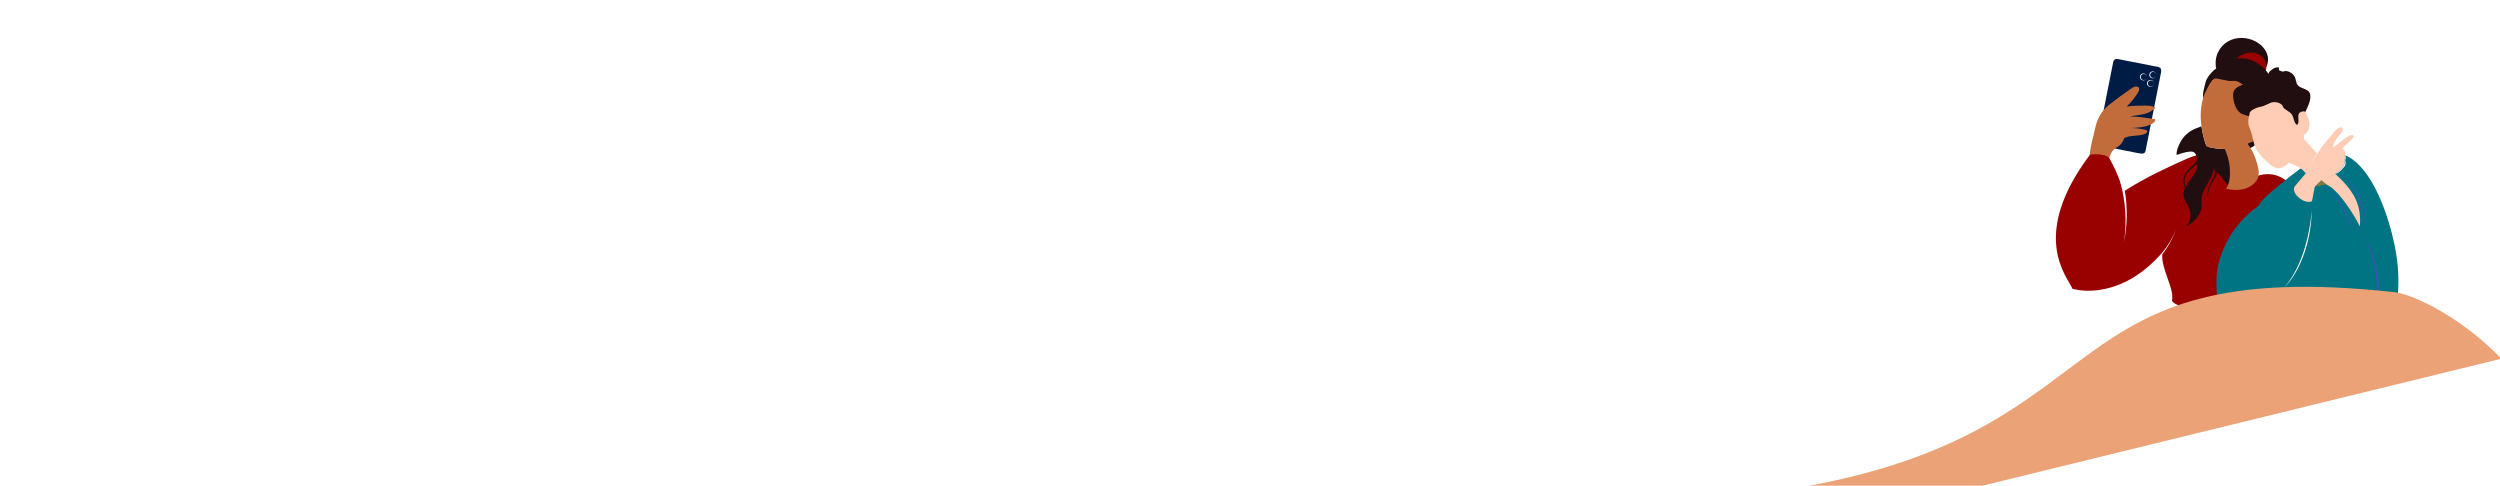 <svg width="1920" height="373" viewBox="0 0 1920 373" fill="none" xmlns="http://www.w3.org/2000/svg">
<g clip-path="url(#clip0_4069_8778)">
<mask id="mask0_4069_8778" style="mask-type:luminance" maskUnits="userSpaceOnUse" x="1610" y="44" width="51" height="75">
<path d="M1610.36 44.836H1660.25V118.337H1610.36V44.836Z" fill="white"/>
</mask>
<g mask="url(#mask0_4069_8778)">
<path d="M1657.69 51.465L1626.19 45.27C1624.75 44.944 1623.32 45.92 1622.99 47.421L1610.86 108.651C1610.6 110.086 1611.51 111.521 1613.01 111.847L1644.58 118.106C1646.02 118.366 1647.45 117.455 1647.78 115.955L1659.85 54.724C1660.11 53.224 1659.2 51.791 1657.69 51.465ZM1644.13 58.963C1644 61.767 1647.71 62.354 1648.63 60.006C1647.71 62.681 1643.34 62.222 1643.48 58.897C1643.87 55.311 1648.95 55.767 1648.82 59.289C1648.89 56.159 1644.39 55.964 1644.13 58.963ZM1648.89 63.855C1649.28 60.266 1654.37 60.724 1654.24 64.244C1653.85 67.701 1648.76 67.441 1648.89 63.855ZM1655.93 57.984C1655.35 61.114 1650.52 60.79 1650.65 57.333C1651.04 53.747 1656.13 54.203 1656 57.723C1656.13 54.595 1651.63 54.334 1651.3 57.399C1651.17 60.332 1655.35 60.79 1655.93 57.984ZM1649.54 63.918C1649.41 66.983 1653.85 67.375 1654.24 64.244C1654.3 61.114 1649.8 60.853 1649.54 63.918ZM1644.13 58.963C1644 61.767 1647.71 62.354 1648.63 60.006C1648.63 59.942 1648.69 59.877 1648.69 59.811C1648.76 59.679 1648.76 59.484 1648.82 59.289C1648.89 56.159 1644.39 55.964 1644.13 58.963Z" fill="#001C44"/>
</g>
<path d="M1741.23 41.792C1739.86 37.492 1736.38 34.104 1732.45 31.909C1726.04 28.433 1717.8 28.067 1711.39 31.636C1704.98 35.205 1700.22 42.889 1701.96 52.406L1738.31 54.235C1741.69 51.217 1742.61 46.092 1741.23 41.792Z" fill="#210E10"/>
<path d="M1737.94 44.172C1734.73 40.695 1729.52 39.687 1724.94 40.876C1722.19 41.608 1719.72 42.982 1717.71 44.995L1738.49 56.98C1741.6 53.504 1741.14 47.648 1737.94 44.172Z" fill="#990000"/>
<path d="M1726.68 114.264C1729.79 113.348 1732.45 111.335 1734.55 108.867C1736.66 106.395 1738.31 103.558 1739.77 100.72C1742.15 96.328 1744.53 91.754 1744.8 86.814C1745.08 82.88 1750.57 76.747 1749.2 72.997C1747.18 67.322 1744.71 59.453 1740.78 54.787C1736.93 50.209 1731.71 46.552 1725.76 45.27C1721.28 44.354 1716.52 44.812 1712.12 46.094C1709.93 46.733 1695.65 54.787 1693.72 63.753C1692.9 67.873 1691.16 71.988 1692.26 76.108C1695.46 75.192 1698.94 77.844 1701.32 80.135C1704.71 83.427 1707.91 87.088 1709.74 91.48C1710.93 94.225 1711.48 97.244 1713.13 99.715C1715.15 102.734 1718.44 104.563 1721.19 106.853C1723.93 109.14 1727.14 110.695 1726.68 114.264Z" fill="#210E10"/>
<path d="M1619.81 122.083C1622.4 110.956 1628.2 115.423 1631.42 106.021C1635.73 103.749 1641.77 104.689 1646.55 103.123C1647.41 102.807 1648.2 102.417 1648.67 101.867C1649.14 101.24 1649.14 100.456 1648.43 99.988C1648.12 99.753 1647.65 99.674 1647.26 99.595C1643.1 98.656 1639.26 98.263 1634.95 98.342C1641.06 98.184 1647.57 97.871 1652.51 95.207C1653.84 94.502 1655.1 93.562 1655.25 92.309C1655.25 92.072 1655.25 91.838 1655.1 91.604C1654.86 91.446 1654.55 91.367 1654.23 91.367C1648.12 90.585 1642.16 89.329 1635.89 89.566C1640.36 88.234 1645.53 88.39 1649.77 86.589C1651.64 85.805 1653.21 84.628 1654.78 83.454C1655.02 83.22 1655.33 82.983 1655.25 82.749C1655.17 82.591 1655.02 82.514 1654.86 82.435C1652.59 81.183 1649.61 81.025 1646.78 81.103C1642.24 81.183 1637.77 81.103 1633.3 81.885C1636.75 78.516 1639.65 74.833 1642.08 70.916C1643.02 69.427 1643.49 67.155 1641.45 66.528C1639.96 66.057 1638.4 66.921 1637.22 67.705C1630.56 72.248 1626.09 75.539 1619.89 80.398C1613.78 85.178 1610.48 91.68 1609.15 98.263C1607.82 104.844 1604.61 114.405 1605 120.988C1607.74 123.339 1615.97 120.517 1619.81 122.083Z" fill="#C26C3C"/>
<path d="M1763.33 157.073C1760.21 162.292 1753.81 165.952 1752.25 171.79C1747.89 188.377 1751.86 224.507 1745.86 235.565C1737.52 245.066 1671.73 239.925 1668.06 230.893C1670.24 221.86 1659.64 206.597 1660.65 195.307C1665.02 189.779 1668.61 183.159 1671.1 176.619C1668.37 183.083 1664.71 189.078 1660.26 194.451C1652.47 203.173 1643.43 210.882 1632.9 216.176C1620.51 222.404 1605.07 225.287 1591.66 221.782C1587.69 212.438 1558.3 181.058 1605.15 118.761C1611.15 117.985 1618.4 118.84 1620.04 121.644C1623 126.86 1625.81 132.78 1628.07 139.008C1632.51 154.036 1633.6 170.077 1631.26 185.73C1633.84 172.881 1633.99 159.566 1631.89 146.484C1647.64 136.282 1667.51 127.171 1679.6 121.877C1685.52 119.308 1689.73 118.45 1691.21 118.607C1698.47 119.462 1713.04 138.618 1715.54 142.045C1715.61 142.045 1716.86 143.602 1716.94 143.602C1719.67 143.136 1718.42 142.901 1720.99 141.734C1725.59 139.631 1729.8 136.515 1734.56 134.88C1734.95 134.726 1735.42 134.569 1735.81 134.491C1736.04 134.415 1736.28 134.336 1736.51 134.336C1742.59 132.856 1749.29 134.104 1754.44 137.763C1759.74 141.501 1763.17 147.808 1763.56 154.348C1763.56 156.762 1764.57 155.049 1763.33 157.073Z" fill="#990000"/>
<path d="M1714.14 127.256C1712.31 129.451 1714.23 141.073 1712.31 143.176C1711.67 143.911 1693.27 117.466 1683.47 116.457C1681.91 116.276 1678.35 116.55 1671.57 119.021C1671.57 115.36 1672.85 112.249 1674.59 109.046C1677.15 104.288 1681.46 100.538 1686.49 98.616C1687.87 98.066 1689.33 97.608 1690.7 96.969C1691.34 101.361 1692.35 105.751 1693.72 110.055C1694.18 111.518 1695.37 112.707 1696.93 113.073C1701.14 114.078 1705.81 114.536 1710.29 114.263C1712.31 118.471 1713.59 122.863 1714.14 127.256Z" fill="#210E10"/>
<path d="M1738.67 88.367C1737.48 90.196 1735.83 92.025 1735.74 94.223C1735.56 96.418 1736.93 98.431 1737.57 100.537C1738.67 98.523 1738.21 102.731 1737.57 100.537C1734.28 102.273 1733.09 107.398 1729.7 108.864C1727.14 109.869 1722.74 111.975 1720.09 112.706C1719.17 112.98 1718.26 113.165 1717.34 113.438C1715.15 113.988 1712.76 114.262 1710.38 114.354C1705.07 114.628 1699.49 113.988 1694.55 112.433C1692.81 107.398 1691.44 102.273 1690.7 96.968C1690.06 92.117 1689.88 87.266 1690.52 82.419C1691.8 72.352 1696.47 62.38 1704.52 56.155C1707.27 54.053 1710.38 54.692 1713.77 55.516C1717.25 56.34 1720.91 57.529 1723.38 60.182C1726.41 63.477 1726.95 68.325 1727.41 72.81C1727.87 77.295 1728.69 82.142 1732.17 85.072C1732.63 85.438 1733.09 85.711 1733.64 85.711C1734.09 85.711 1734.55 85.438 1734.92 85.164C1736.29 84.156 1737.66 83.243 1739.04 82.234C1740.41 83.79 1739.86 86.535 1738.67 88.367Z" fill="#C26C3C"/>
<path d="M1734.55 134.758C1734.37 136.129 1733.82 137.503 1733 138.693C1727.96 145.831 1717.98 147.202 1709.56 144.915C1709.65 144.733 1709.74 144.641 1709.92 144.457C1711.76 141.619 1712.4 138.143 1712.58 134.758C1712.67 132.287 1712.58 129.726 1712.31 127.255C1711.76 122.77 1710.47 118.377 1708.55 114.354C1708.1 113.438 1707.64 112.521 1707.18 111.609C1706.54 110.508 1708.37 109.684 1709.29 108.864C1710.29 107.855 1711.3 106.85 1712.21 105.75C1714.96 102.458 1717.25 98.796 1718.9 94.769L1716.79 99.894C1720.36 102 1722.92 105.476 1725.21 108.953C1725.49 109.318 1725.67 109.684 1725.95 110.053C1728.6 113.896 1731.07 117.923 1732.45 122.404C1733.73 126.339 1735.19 130.824 1734.55 134.758Z" fill="#C26C3C"/>
<path d="M1722.38 87.726C1717.89 85.99 1715.97 80.773 1715.24 76.015C1714.87 73.543 1714.78 70.706 1716.34 68.696C1717.62 67.048 1719.63 66.224 1721.55 65.4C1724.76 63.937 1727.87 62.013 1729.61 58.994C1730.53 57.439 1731.07 55.702 1731.9 54.144C1732.81 52.588 1734.19 51.125 1735.93 50.852C1736.66 53.412 1739.86 55.976 1742.42 56.707C1742.33 54.879 1743.8 54.42 1745.17 53.231C1746.54 52.041 1748.47 51.491 1750.21 51.768C1750.21 52.315 1750.21 53.231 1750.21 53.87C1751.21 54.42 1752.22 54.786 1753.32 55.06C1756.16 53.323 1761.1 56.157 1762.47 59.179C1763.3 61.008 1763.21 63.295 1764.4 65.035C1766.5 68.145 1771.9 67.872 1773.73 71.164C1774.47 72.446 1774.37 74.001 1774.28 75.557C1773.82 80.407 1769.61 87.179 1767.78 91.753C1766.87 93.948 1769.34 95.503 1769.61 97.882C1769.7 98.341 1769.7 98.799 1769.52 99.164C1769.15 99.896 1770.62 99.53 1769.8 99.622C1767.42 99.896 1765.22 101.27 1763.84 103.191C1763.39 103.831 1763.02 104.473 1762.38 104.839C1761.74 105.112 1760.92 104.931 1760.18 104.747C1754.78 103.099 1749.65 100.539 1745.17 97.151C1742.79 95.322 1740.5 93.309 1737.76 92.027C1732.72 89.74 1727.5 89.74 1722.38 87.726Z" fill="#210E10"/>
<path d="M1743.8 126.525C1727.32 112.523 1732.54 109.139 1727.68 98.34C1725.4 93.216 1727.78 88.457 1727.68 87.179C1727.5 84.981 1733.18 82.509 1735.38 82.143C1736.56 81.962 1737.85 81.689 1738.94 81.138C1740.32 80.407 1741.87 79.949 1743.25 79.217C1747 77.204 1752.58 79.309 1753.23 81.689C1753.59 83.244 1754.78 83.61 1756.16 84.615C1757.44 85.623 1758.99 86.355 1760 87.726C1761.74 90.013 1761.46 93.493 1763.48 95.502C1763.66 95.687 1763.75 95.779 1764.03 95.779C1764.39 95.779 1764.58 95.502 1764.76 95.229C1766.13 92.484 1763.94 88.549 1766.13 86.536C1766.68 86.078 1767.42 85.804 1768.15 85.623C1768.88 85.439 1769.7 85.439 1770.25 85.804C1770.62 86.078 1770.89 86.536 1771.17 86.994C1773.09 91.021 1774.28 94.224 1773.18 98.524C1772.73 100.172 1771.99 101.909 1770.53 102.825C1769.06 103.741 1769.06 102.917 1768.51 101.269C1771.17 106.575 1767.78 110.968 1765.58 116.458C1764.21 119.934 1756.52 126.891 1753.13 128.446C1749.75 130.001 1746.54 128.904 1743.8 126.525Z" fill="#FFCDB5"/>
<path d="M1839.09 188.475C1834.33 165.507 1822.07 128.447 1801.29 119.296C1801.38 120.028 1801.38 120.671 1801.47 121.402C1801.47 121.86 1801.47 122.407 1801.1 122.957C1801.29 124.055 1801.56 125.152 1801.29 126.434C1800.92 127.624 1799.91 128.54 1799.18 129.364C1797.72 131.192 1795.98 132.84 1793.69 133.572H1793.59L1785.08 137.233L1789.29 135.308C1789.57 135.219 1789.93 135.035 1790.21 134.943C1790.3 134.943 1790.3 134.943 1790.39 134.854C1790.58 134.761 1790.85 134.669 1791.03 134.577C1788.65 135.493 1786.18 136.224 1783.99 137.599C1782.34 138.604 1780.87 139.886 1779.59 141.349C1779.5 141.441 1779.41 141.533 1779.32 141.622L1779.22 141.714C1778.95 142.08 1778.58 141.988 1778.22 141.899C1778.4 141.899 1778.58 141.899 1778.77 141.622C1778.77 141.622 1778.77 141.533 1778.86 141.533C1781.79 136.956 1786.92 135.035 1792.41 133.937C1792.77 133.753 1793.23 133.572 1793.59 133.387C1795.7 132.29 1797.17 130.642 1798.54 128.813C1799.27 127.897 1800.19 127.073 1800.46 126.161C1800.74 125.244 1800.46 124.055 1800.37 122.865V122.684L1800.46 122.592C1801.01 121.86 1800.83 120.671 1800.92 119.754C1800.92 119.481 1800.92 119.296 1800.92 119.023C1796.34 117.102 1791.58 116.551 1786.18 117.649C1784.99 117.926 1783.25 118.657 1781.33 119.847C1781.33 119.847 1781.33 119.847 1781.24 119.847C1779.77 120.671 1776.39 130.734 1774.65 131.832C1773.64 132.474 1772.82 132.109 1772.08 131.466C1770.53 130.184 1769.15 127.716 1766.96 129.271C1755.42 137.78 1742.7 148.394 1739.13 152.055C1737.02 154.161 1735.56 156.171 1734.46 158.003C1722.19 167.062 1709.84 180.148 1703.79 202.381C1700.5 214.736 1702.42 242.005 1708.1 242.005C1724.67 242.005 1737.39 236.603 1747.18 228.368C1748.01 241.82 1749.47 257.012 1753.13 265.428C1758.54 274.305 1819.87 271.649 1825.82 265.428C1842.94 247.953 1844.77 215.925 1839.09 188.475ZM1777.21 142.173C1777.39 141.622 1777.76 141.807 1778.13 141.899C1777.76 141.807 1777.48 141.807 1777.21 142.173ZM1754.05 221.142C1766.13 207.232 1772.08 187.467 1774.55 169.534C1774.92 166.878 1775.1 164.225 1775.29 161.48C1775.47 181.245 1768.24 207.048 1754.05 221.142Z" fill="#007482"/>
<path d="M1793.96 133.938C1793.87 133.845 1793.78 133.753 1793.78 133.664H1793.69L1785.18 137.322L1789.39 135.401C1789.66 135.308 1790.03 135.127 1790.3 135.035C1790.39 135.035 1790.39 135.035 1790.48 134.943C1790.67 134.854 1790.94 134.762 1791.12 134.669C1791.58 134.488 1792.04 134.303 1792.5 134.119C1792.86 133.938 1793.32 133.753 1793.69 133.572C1790.58 130.095 1786 125.06 1781.42 120.028C1780.87 119.481 1780.32 118.838 1779.77 118.291C1778.49 120.394 1777.12 122.407 1775.84 124.421C1774.74 126.161 1773.64 127.897 1772.63 129.73C1774.74 125.703 1777.12 121.768 1779.41 117.741C1774.92 112.801 1770.62 108.043 1768.06 105.021C1762.66 98.892 1763.39 120.486 1756.34 124.605C1761.28 125.976 1764.67 127.716 1767.14 129.545C1768.79 130.735 1769.98 132.017 1770.99 133.298C1774.19 137.414 1774.55 141.168 1779.04 141.715C1779.04 141.715 1779.04 141.715 1779.04 141.622L1779.5 141.807C1780.87 141.899 1782.52 141.715 1784.81 141.168C1794.15 142.538 1808.79 166.146 1812.36 173.923C1813.64 158.643 1808.98 147.663 1793.96 133.938Z" fill="#FFCDB5"/>
<path d="M1807.79 104.745C1807.79 105.295 1806.69 106.392 1806.14 106.939C1802.66 110.693 1800.1 111.882 1799.18 114.354C1799.18 114.354 1800.92 115.632 1801.01 116.548C1801.01 117.923 1801.1 118.196 1801.1 119.02H1801.01H1800.92C1800.92 119.294 1800.92 119.478 1800.92 119.752C1800.83 120.668 1801.1 121.857 1800.46 122.589L1800.37 122.681V122.862C1800.46 123.96 1800.74 125.149 1800.46 126.158C1800.19 127.07 1799.27 127.894 1798.54 128.81C1797.17 130.639 1795.7 132.287 1793.6 133.384C1793.23 133.569 1792.77 133.75 1792.41 133.935C1791.95 134.116 1791.49 134.3 1791.04 134.485C1790.85 134.574 1790.58 134.666 1790.39 134.759C1790.3 134.759 1790.3 134.851 1790.21 134.851C1788.38 135.582 1786.73 136.314 1785.08 137.138C1783.16 138.143 1781.33 139.425 1779.59 141.254C1779.5 141.346 1779.5 141.438 1779.41 141.53C1778.86 142.262 1777.85 143.175 1777.58 143.999C1777.4 144.364 1775.84 154.524 1775.47 154.705C1769.43 156.811 1760.28 149.123 1761.92 143.999C1762.29 142.901 1767.96 136.68 1770.89 133.019C1771.35 132.379 1771.81 131.829 1772.18 131.371C1772.36 131.097 1772.54 130.916 1772.54 130.732C1773.46 128.626 1774.55 126.431 1775.84 124.144C1777.12 122.131 1778.49 120.025 1779.77 118.012C1780.32 117.188 1780.78 116.367 1781.24 115.632C1783.8 111.882 1786.55 108.498 1788.84 105.842C1791.58 102.731 1794.33 97.973 1798.08 97.699C1798.36 97.699 1798.63 97.791 1798.72 98.065C1799.27 99.07 1799.09 100.444 1798.54 101.449C1797.9 102.639 1796.98 103.555 1796.07 104.563C1794.6 106.3 1793.32 108.221 1792.32 110.235C1791.86 111.151 1791.58 112.433 1792.41 113.072C1795.98 109.684 1800.01 106.666 1804.4 104.287C1804.95 104.013 1805.59 103.647 1806.23 103.647C1806.87 103.647 1807.6 104.105 1807.79 104.745Z" fill="#FFCDB5"/>
<path d="M1690.88 159.373C1691.25 157.452 1690.7 155.439 1690.7 153.518C1690.8 149.949 1692.26 146.472 1694 143.361C1695.74 140.158 1697.75 137.14 1699.03 133.752C1700.32 130.368 1700.86 126.526 1699.58 123.23C1698.67 120.943 1696.19 118.837 1694 117.832C1690.61 116.277 1688.14 114.811 1686.13 117.559C1688.41 120.304 1687.77 128.447 1686.31 131.742C1684.84 135.034 1682.28 137.687 1680.27 140.616C1678.16 143.546 1676.51 147.111 1677.06 150.591C1677.61 154.068 1680.17 156.994 1681.36 160.289C1683.1 164.863 1682.1 170.446 1678.8 174.107C1684.84 170.63 1689.6 166.145 1690.88 159.373Z" fill="#210E10"/>
<path d="M1699.86 126.891C1702.6 128.354 1703.06 131.923 1702.15 134.575C1701.23 137.139 1699.49 139.06 1698.39 141.255C1697.2 143.453 1696.29 145.74 1695.92 148.211C1695.55 150.68 1695.55 153.243 1696.29 155.623C1694.55 150.772 1695.37 145.374 1697.57 140.8C1699.03 137.505 1701.87 134.486 1700.96 130.825C1700.68 129.817 1700.04 128.904 1699.12 128.538C1699.03 128.538 1699.86 126.891 1699.86 126.891Z" fill="#210E10"/>
<path d="M1684.94 114.809C1688.32 116.641 1689.6 120.849 1688.23 124.326C1686.76 127.436 1683.38 128.718 1681.27 131.371C1675.32 137.685 1678.43 141.985 1679.53 149.215C1679.99 153.608 1678.25 158.093 1675.14 161.019C1678.16 158.001 1679.72 153.423 1679.08 149.215C1678.62 146.012 1677.15 142.994 1676.88 139.698C1676.51 135.124 1679.44 131.097 1682.74 128.171C1684.2 126.797 1686.13 125.607 1686.86 123.686C1687.95 121.122 1686.67 117.557 1684.2 116.456L1684.94 114.809Z" fill="#210E10"/>
<path d="M1817.31 183.35C1828.93 207.139 1828.93 226.08 1824.08 252.067L1822.98 257.191L1823.81 251.975C1827.74 225.896 1826.19 203.112 1814.93 179.23L1817.31 183.35Z" fill="#2E5BAD"/>
<path d="M1699.03 61.374C1701.78 59.269 1703.98 60.827 1707.36 61.282C1709.1 61.559 1710.75 62.106 1712.58 62.198C1714.14 62.291 1715.6 61.925 1717.16 62.198C1719.17 62.564 1720.82 64.027 1722.65 65.035C1724.48 66.04 1726.86 66.591 1728.51 65.217C1729.88 64.027 1729.88 61.74 1729.06 60.093C1728.23 58.448 1726.77 57.259 1725.3 56.069C1722.56 53.69 1719.81 50.945 1716.24 50.121C1712.4 49.205 1708.46 50.668 1704.98 52.5C1703.06 53.505 1701.14 54.695 1699.49 56.25C1696.84 58.903 1692.72 67.596 1693.27 71.442C1694.36 69.702 1697.29 62.749 1699.03 61.374Z" fill="#210E10"/>
<path d="M1783.07 142.809C1783.89 142.628 1784.72 142.809 1785.45 143.175C1787.65 144.184 1789.48 145.923 1791.12 147.568C1795.61 152.145 1799.37 157.45 1802.02 163.306C1803.39 166.236 1804.49 169.254 1805.31 172.365L1805.04 172.184C1806.78 172.642 1808.43 173.555 1809.89 174.655C1811.27 175.753 1812.55 177.035 1813.55 178.498C1811.36 175.845 1808.34 173.647 1804.95 172.823H1804.76L1804.67 172.642C1802.84 166.602 1800.1 160.838 1796.62 155.529C1794.15 152.053 1787.46 142.444 1783.07 142.809Z" fill="#2E5BAD"/>
<path d="M1797.71 134.301C1808.89 140.799 1814.74 153.7 1816.48 166.144C1815.94 167.699 1815.38 169.347 1815.11 171.087C1814.83 172.731 1814.74 174.379 1814.56 176.026C1814.47 174.379 1814.56 172.642 1814.65 170.994C1814.74 169.62 1815.29 166.967 1815.75 166.236C1813.64 153.974 1808.15 141.531 1797.71 134.301Z" fill="#2E5BAD"/>
<path d="M1782.88 138.328C1782.98 138.694 1787.1 141.712 1787.74 142.355C1786.18 141.805 1784.53 141.805 1782.98 142.263C1782.15 142.536 1781.33 142.994 1780.41 142.994C1779.5 142.994 1778.13 143.087 1778.77 142.536C1779.41 141.986 1779.96 140.8 1780.69 140.342C1780.96 140.157 1781.51 139.425 1782.88 138.328Z" fill="#807945"/>
<path d="M1838.5 224.341C1855.49 226.194 1893 246.05 1921 275.486L1520.91 373.409L1387.5 373.409C1631.95 328.728 1573 195.396 1838.5 224.341Z" fill="#EBA277"/>
<g filter="url(#filter0_dddd_4069_8778)">
<path d="M498.189 267.101C247.323 360.597 -4.004 327.077 -4.004 327.077V373.5L1920 373V270.927C1920 270.927 1682.34 257.96 1622.5 294.523C1525.8 326.951 1360.49 357.878 1242.38 294.523C1096 216.001 993.615 278.323 850.78 294.523C705.496 311.001 793.996 156.855 498.189 267.101Z" fill="#EDDDCA"/>
</g>
<g filter="url(#filter1_dddd_4069_8778)">
<path d="M-0.004 327.077C-0.004 327.077 251.323 360.597 502.189 267.101C797.996 156.855 709.496 311.001 854.78 294.523C997.615 278.323 1100 216.001 1246.38 294.523C1364.49 357.878 1529.8 326.951 1626.5 294.523C1686.34 257.96 1924 270.927 1924 270.927V373" stroke="#007482" stroke-width="4" stroke-dasharray="19 19"/>
</g>
</g>
<defs>
<filter id="filter0_dddd_4069_8778" x="-45.004" y="152.059" width="2635" height="638.441" filterUnits="userSpaceOnUse" color-interpolation-filters="sRGB">
<feFlood flood-opacity="0" result="BackgroundImageFix"/>
<feColorMatrix in="SourceAlpha" type="matrix" values="0 0 0 0 0 0 0 0 0 0 0 0 0 0 0 0 0 0 127 0" result="hardAlpha"/>
<feOffset dx="29" dy="13"/>
<feGaussianBlur stdDeviation="35"/>
<feColorMatrix type="matrix" values="0 0 0 0 0 0 0 0 0 0 0 0 0 0 0 0 0 0 0.05 0"/>
<feBlend mode="normal" in2="BackgroundImageFix" result="effect1_dropShadow_4069_8778"/>
<feColorMatrix in="SourceAlpha" type="matrix" values="0 0 0 0 0 0 0 0 0 0 0 0 0 0 0 0 0 0 127 0" result="hardAlpha"/>
<feOffset dx="116" dy="53"/>
<feGaussianBlur stdDeviation="64"/>
<feColorMatrix type="matrix" values="0 0 0 0 0 0 0 0 0 0 0 0 0 0 0 0 0 0 0.04 0"/>
<feBlend mode="normal" in2="effect1_dropShadow_4069_8778" result="effect2_dropShadow_4069_8778"/>
<feColorMatrix in="SourceAlpha" type="matrix" values="0 0 0 0 0 0 0 0 0 0 0 0 0 0 0 0 0 0 127 0" result="hardAlpha"/>
<feOffset dx="262" dy="119"/>
<feGaussianBlur stdDeviation="86.5"/>
<feColorMatrix type="matrix" values="0 0 0 0 0 0 0 0 0 0 0 0 0 0 0 0 0 0 0.03 0"/>
<feBlend mode="normal" in2="effect2_dropShadow_4069_8778" result="effect3_dropShadow_4069_8778"/>
<feColorMatrix in="SourceAlpha" type="matrix" values="0 0 0 0 0 0 0 0 0 0 0 0 0 0 0 0 0 0 127 0" result="hardAlpha"/>
<feOffset dx="465" dy="212"/>
<feGaussianBlur stdDeviation="102.5"/>
<feColorMatrix type="matrix" values="0 0 0 0 0 0 0 0 0 0 0 0 0 0 0 0 0 0 0.01 0"/>
<feBlend mode="normal" in2="effect3_dropShadow_4069_8778" result="effect4_dropShadow_4069_8778"/>
<feBlend mode="normal" in="SourceGraphic" in2="effect4_dropShadow_4069_8778" result="shape"/>
</filter>
<filter id="filter1_dddd_4069_8778" x="-41.268" y="150.199" width="2637.26" height="639.801" filterUnits="userSpaceOnUse" color-interpolation-filters="sRGB">
<feFlood flood-opacity="0" result="BackgroundImageFix"/>
<feColorMatrix in="SourceAlpha" type="matrix" values="0 0 0 0 0 0 0 0 0 0 0 0 0 0 0 0 0 0 127 0" result="hardAlpha"/>
<feOffset dx="29" dy="13"/>
<feGaussianBlur stdDeviation="35"/>
<feColorMatrix type="matrix" values="0 0 0 0 0 0 0 0 0 0 0 0 0 0 0 0 0 0 0.05 0"/>
<feBlend mode="normal" in2="BackgroundImageFix" result="effect1_dropShadow_4069_8778"/>
<feColorMatrix in="SourceAlpha" type="matrix" values="0 0 0 0 0 0 0 0 0 0 0 0 0 0 0 0 0 0 127 0" result="hardAlpha"/>
<feOffset dx="116" dy="53"/>
<feGaussianBlur stdDeviation="64"/>
<feColorMatrix type="matrix" values="0 0 0 0 0 0 0 0 0 0 0 0 0 0 0 0 0 0 0.04 0"/>
<feBlend mode="normal" in2="effect1_dropShadow_4069_8778" result="effect2_dropShadow_4069_8778"/>
<feColorMatrix in="SourceAlpha" type="matrix" values="0 0 0 0 0 0 0 0 0 0 0 0 0 0 0 0 0 0 127 0" result="hardAlpha"/>
<feOffset dx="262" dy="119"/>
<feGaussianBlur stdDeviation="86.5"/>
<feColorMatrix type="matrix" values="0 0 0 0 0 0 0 0 0 0 0 0 0 0 0 0 0 0 0.03 0"/>
<feBlend mode="normal" in2="effect2_dropShadow_4069_8778" result="effect3_dropShadow_4069_8778"/>
<feColorMatrix in="SourceAlpha" type="matrix" values="0 0 0 0 0 0 0 0 0 0 0 0 0 0 0 0 0 0 127 0" result="hardAlpha"/>
<feOffset dx="465" dy="212"/>
<feGaussianBlur stdDeviation="102.5"/>
<feColorMatrix type="matrix" values="0 0 0 0 0 0 0 0 0 0 0 0 0 0 0 0 0 0 0.01 0"/>
<feBlend mode="normal" in2="effect3_dropShadow_4069_8778" result="effect4_dropShadow_4069_8778"/>
<feBlend mode="normal" in="SourceGraphic" in2="effect4_dropShadow_4069_8778" result="shape"/>
</filter>
<clipPath id="clip0_4069_8778">
<rect width="1920" height="373" fill="white"/>
</clipPath>
</defs>
</svg>
